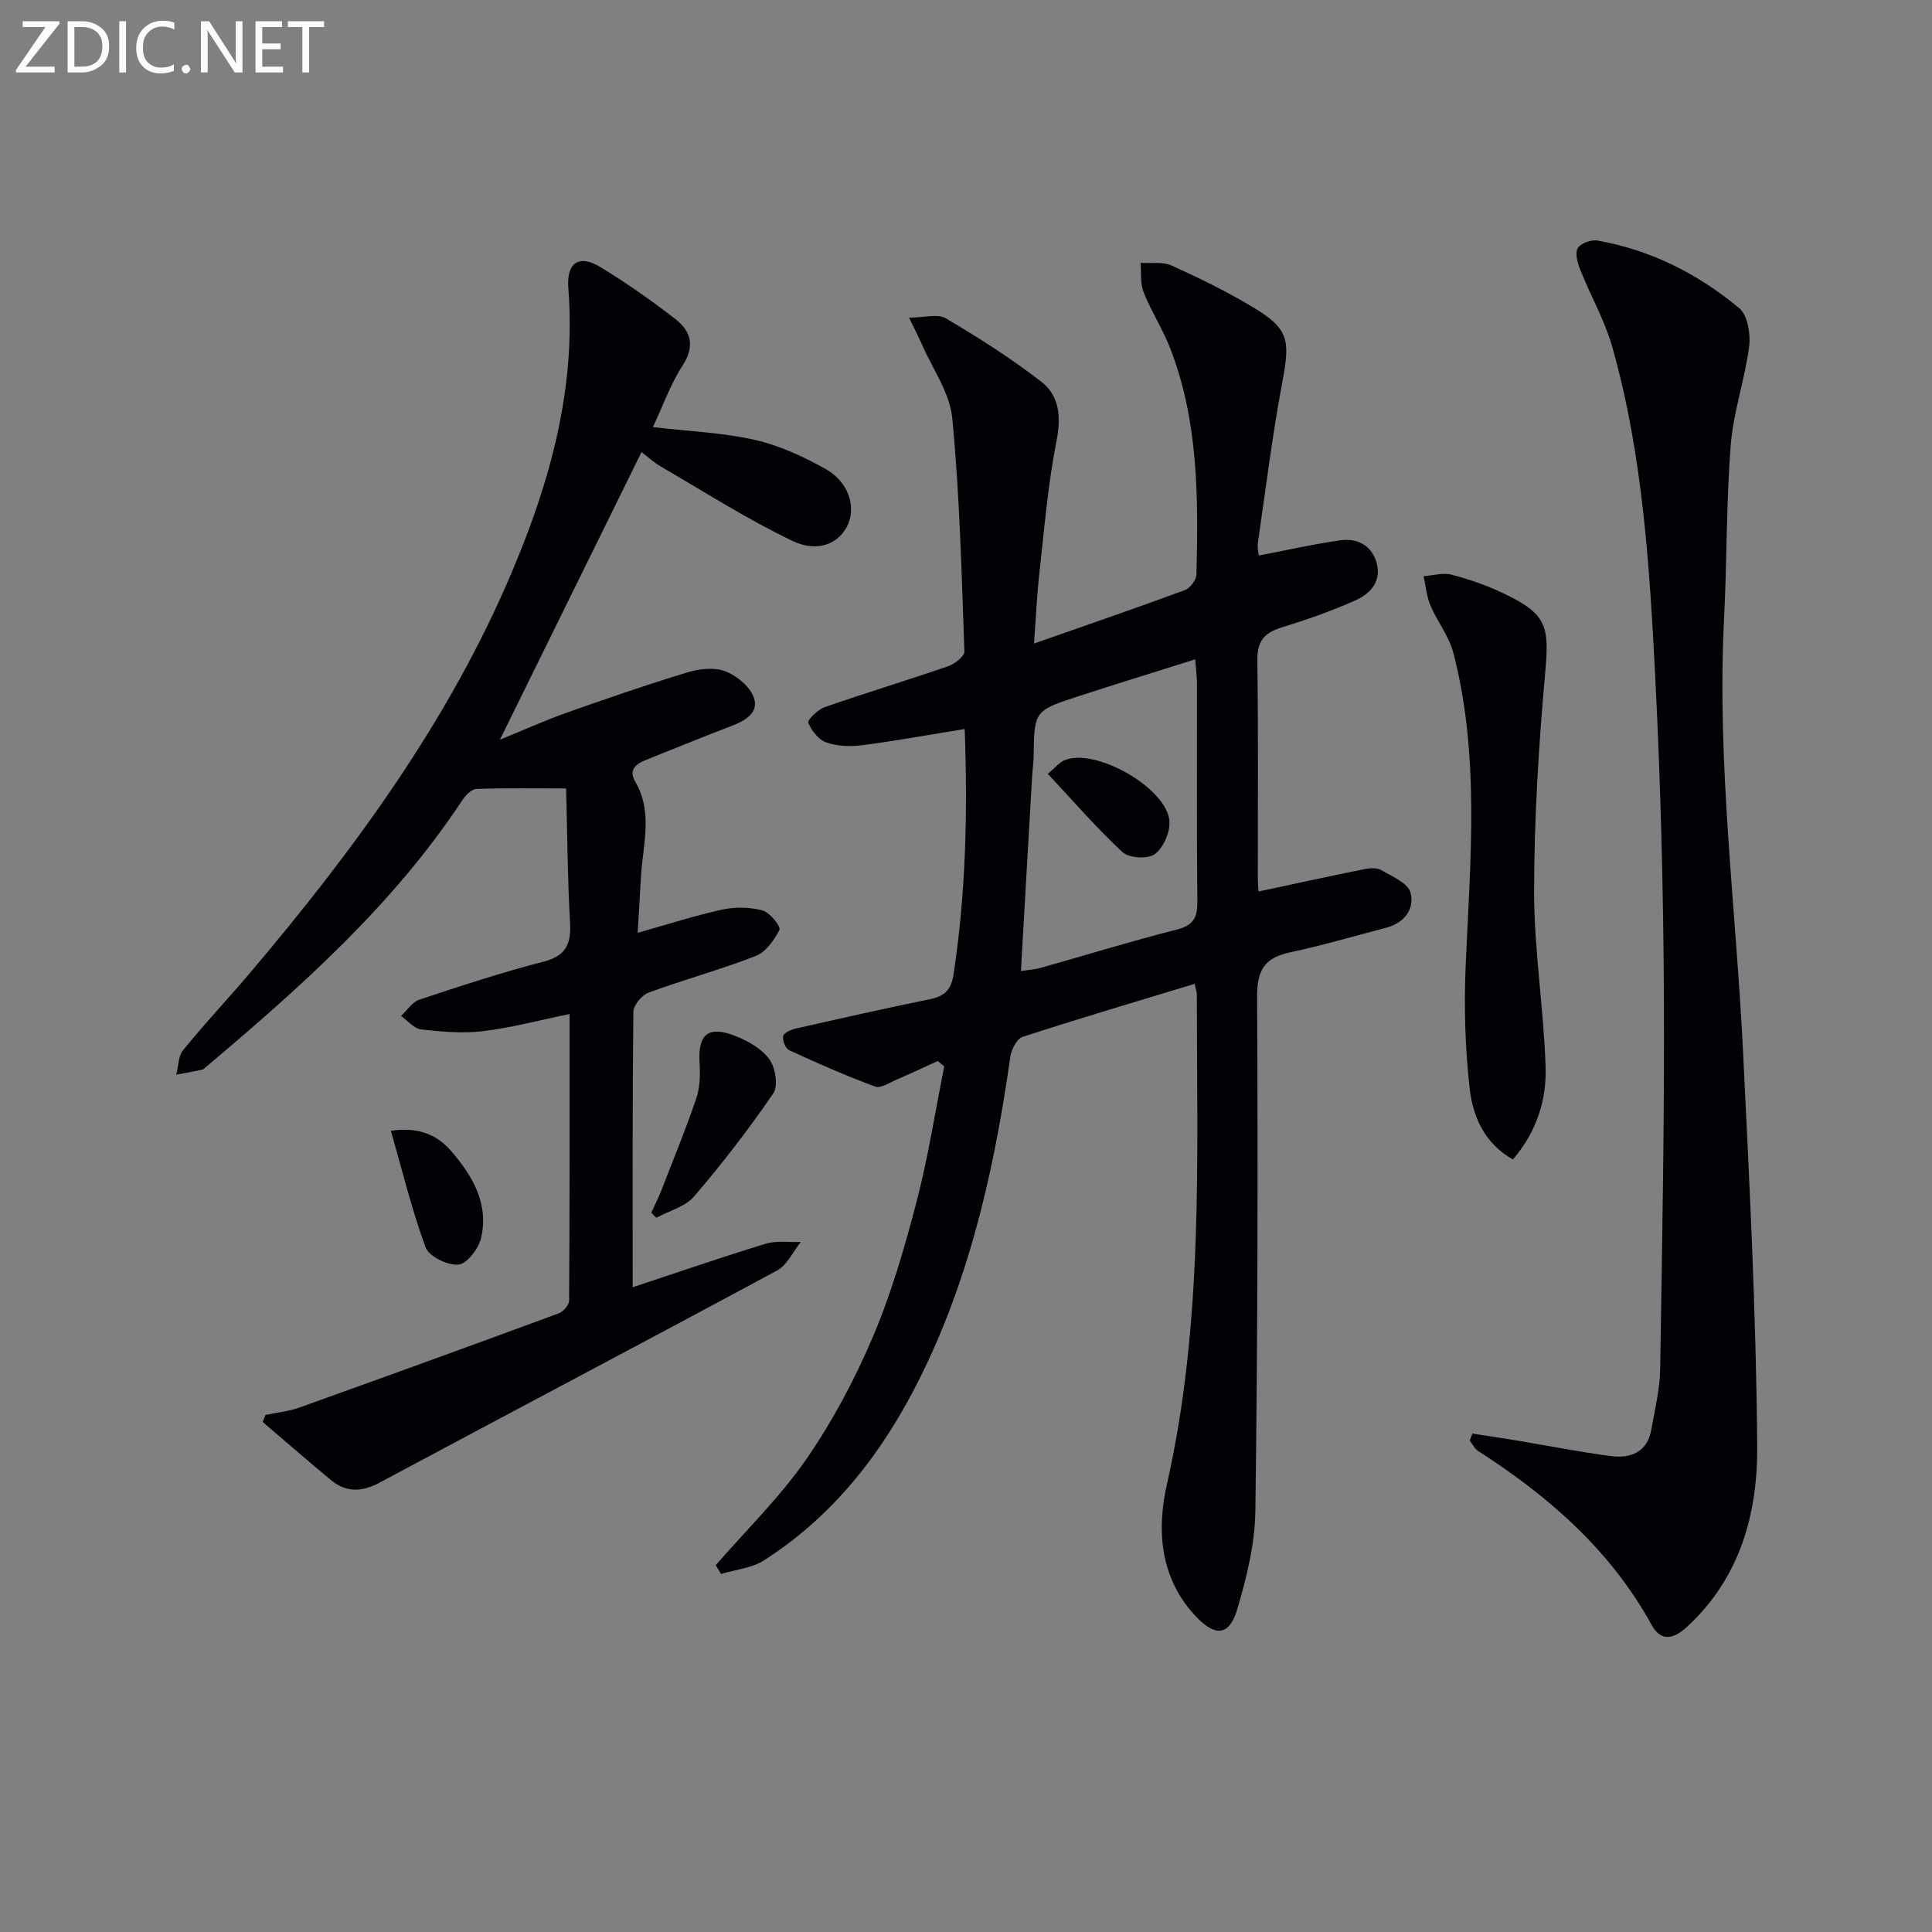 <svg enable-background="new 0 0 400 400" viewBox="0 0 400 400" xmlns="http://www.w3.org/2000/svg"><rect x="0" y="0" width="400" height="400" fill="#808080" stroke="none"/><path d="m194.14 219.67c-2.82 1.29-5.63 2.62-8.48 3.84-1.47.63-3.32 1.88-4.48 1.45-6.03-2.23-11.94-4.83-17.78-7.52-.76-.35-1.46-2.06-1.25-2.93.16-.7 1.66-1.34 2.66-1.57 9.23-2.09 18.47-4.18 27.74-6.07 2.99-.61 4.37-1.91 4.86-5.08 2.6-16.99 2.94-34.05 2.32-50.85-7.28 1.17-14.25 2.44-21.26 3.35-2.42.32-5.13.22-7.39-.57-1.59-.55-3.06-2.44-3.73-4.08-.23-.56 1.97-2.74 3.39-3.23 8.46-2.95 17.05-5.54 25.52-8.46 1.38-.48 3.45-2.07 3.41-3.08-.58-16.1-.97-32.24-2.51-48.27-.51-5.29-4.11-10.28-6.34-15.4-.65-1.49-1.41-2.94-2.62-5.44 3.16 0 5.94-.85 7.63.15 6.82 4.03 13.56 8.3 19.8 13.16 3.74 2.91 4.09 7.28 3.1 12.27-1.77 8.93-2.5 18.07-3.52 27.13-.52 4.59-.72 9.21-1.13 14.77 10.77-3.78 21.05-7.31 31.25-11.07 1.07-.4 2.35-2.08 2.38-3.19.39-15.82.44-31.65-5.38-46.74-1.55-4.01-3.94-7.69-5.54-11.69-.73-1.84-.47-4.07-.66-6.13 2.16.15 4.58-.28 6.43.55 5.73 2.59 11.41 5.38 16.81 8.61 7.43 4.45 7.77 6.75 6.16 15.31-2.08 11.07-3.47 22.28-5.09 33.43-.16 1.09.13 2.25.17 2.7 5.74-1.1 11.26-2.36 16.84-3.15 3.41-.48 6.38.89 7.49 4.43 1.24 3.95-1.15 6.59-4.31 8-4.98 2.22-10.17 4.03-15.39 5.64-3.57 1.11-4.98 2.93-4.92 6.81.21 15 .08 30 .1 45 0 1.29.14 2.58.16 2.82 7.44-1.58 14.7-3.17 21.98-4.64 1.1-.22 2.54-.29 3.44.23 2.22 1.31 5.51 2.67 6.03 4.63.91 3.44-1.31 6.33-5.14 7.32-6.58 1.7-13.11 3.65-19.75 5.05-5.25 1.11-6.9 3.62-6.87 9.15.18 35.49.12 70.99-.36 106.48-.09 6.84-1.8 13.82-3.77 20.43-1.6 5.37-4.42 5.71-8.34 1.66-7.6-7.88-8.4-17.89-6.2-27.6 7.59-33.51 6.21-67.46 6.19-101.37 0-.49-.19-.97-.45-2.22-11.96 3.64-23.85 7.15-35.63 10.99-1.2.39-2.33 2.63-2.54 4.14-3.08 21.63-7.67 42.83-16.93 62.78-7.77 16.75-18.27 31.34-34.05 41.45-2.53 1.62-5.92 1.92-8.91 2.82-.37-.6-.73-1.21-1.1-1.81 6.3-7.25 13.26-14.03 18.7-21.87 5.45-7.86 10.04-16.5 13.8-25.32 3.82-8.97 6.58-18.46 9.05-27.92 2.42-9.26 3.89-18.78 5.77-28.18-.46-.34-.91-.72-1.36-1.1zm17.23-18.62c1.58-.25 2.9-.33 4.14-.68 9.41-2.65 18.75-5.53 28.22-7.94 3.55-.9 4.21-2.68 4.17-5.96-.16-14.96-.06-29.93-.08-44.9 0-1.41-.2-2.83-.37-5.06-8.4 2.65-16.28 5.07-24.11 7.62-9.23 3.01-9.2 3.06-9.34 12.52-.02 1.32-.22 2.64-.3 3.96-.78 13.23-1.53 26.45-2.33 40.44z" fill="#010106"/><path d="m54.96 292.95c2.33-.49 4.75-.72 6.98-1.52 17.93-6.41 35.83-12.91 53.7-19.5.96-.35 2.18-1.73 2.19-2.64.13-19.64.1-39.28.1-59.35-6.29 1.29-12.05 2.84-17.92 3.55-4.21.51-8.58.12-12.82-.36-1.47-.17-2.78-1.82-4.16-2.79 1.25-1.15 2.32-2.88 3.79-3.37 8.5-2.82 17.02-5.63 25.68-7.86 4.75-1.22 5.78-3.72 5.52-8.18-.52-9.09-.56-18.2-.81-27.69-6.76 0-12.67-.11-18.57.1-1 .04-2.22 1.27-2.87 2.25-14.3 21.7-33.46 38.73-53.1 55.29-.25.21-.51.52-.8.59-1.78.38-3.58.69-5.38 1.03.45-1.73.41-3.85 1.44-5.11 4.41-5.42 9.22-10.52 13.74-15.85 21.59-25.49 41.28-52.25 54.38-83.27 7.9-18.69 13.23-37.95 11.62-58.58-.42-5.32 2.19-7.1 6.64-4.39 5.38 3.28 10.58 6.92 15.56 10.79 3.19 2.48 4.06 5.58 1.46 9.58-2.5 3.84-4.05 8.29-6.16 12.76 7.41.86 14.37 1.13 21.05 2.63 5.08 1.14 10.04 3.43 14.63 5.99 4.74 2.64 6.37 7.63 4.75 11.43-1.67 3.92-6.14 6.09-11.51 3.52-9.36-4.48-18.16-10.12-27.16-15.34-1.54-.89-2.88-2.13-4.11-3.06-9.72 19.75-19.3 39.21-29.32 59.55 5.1-2.08 9.39-4.02 13.81-5.59 8.29-2.93 16.6-5.8 25.01-8.35 2.46-.75 5.57-1.1 7.84-.23 2.39.92 5.12 3.17 5.92 5.46 1.1 3.14-1.83 4.8-4.71 5.89-5.9 2.24-11.73 4.67-17.6 6.99-2.09.83-3.68 2.06-2.28 4.45 3.81 6.48 1.55 13.25 1.2 19.94-.2 3.79-.44 7.59-.67 11.42 6.14-1.72 11.77-3.56 17.53-4.81 2.67-.58 5.71-.52 8.34.19 1.5.4 3.82 3.33 3.49 3.99-1.07 2.15-2.85 4.62-4.96 5.44-7.25 2.83-14.8 4.87-22.11 7.56-1.41.52-3.17 2.61-3.18 3.99-.21 18.82-.14 37.64-.14 57.02 9.42-3.11 18.43-6.23 27.54-9.01 2.25-.68 4.83-.27 7.26-.36-1.61 2.01-2.81 4.77-4.9 5.9-27.37 14.76-54.89 29.24-82.3 43.92-3.67 1.97-6.92 2.09-10.1-.55-4.75-3.94-9.41-8-14.11-12.01.2-.47.39-.96.58-1.45z" fill="#010106"/><path d="m304.84 296.81c3 .46 6 .9 8.99 1.4 6.54 1.09 13.05 2.38 19.62 3.25 4.19.55 7.65-.79 8.47-5.61.7-4.09 1.73-8.19 1.8-12.29.41-25.96.91-51.92.77-77.87-.12-21.78-.67-43.57-1.78-65.32-1.18-23.03-2.57-46.13-8.89-68.49-1.56-5.52-4.5-10.64-6.64-16.01-.56-1.4-1.14-3.44-.53-4.48.6-1.03 2.84-1.82 4.15-1.58 11.03 1.97 20.8 6.91 29.3 14.01 1.74 1.45 2.37 5.35 2.04 7.93-.89 6.85-3.27 13.55-3.81 20.4-.94 11.93-.77 23.94-1.38 35.89-1.53 29.98 2.45 59.71 3.92 89.55 1.34 27.23 2.73 54.49 2.94 81.75.11 13.93-3.49 27.34-14.56 37.5-2.96 2.72-5.45 2.93-7.28-.39-8.53-15.49-21.3-26.65-35.92-36.02-.74-.48-1.18-1.44-1.76-2.17.19-.49.37-.97.55-1.45z" fill="#010106"/><path d="m313.22 240.06c-6-3.44-8.29-9.01-8.94-14.68-.97-8.53-1.19-17.24-.81-25.83.94-21.57 2.94-43.16-2.58-64.43-.89-3.42-3.31-6.41-4.72-9.73-.8-1.9-.98-4.06-1.43-6.1 1.95-.14 4.03-.77 5.83-.3 3.67.96 7.31 2.23 10.74 3.87 8.96 4.27 9.48 6.72 8.6 16.5-1.35 15.03-2.28 30.15-2.29 45.23-.01 12.07 1.98 24.13 2.38 36.22.22 6.83-1.78 13.44-6.78 19.25z" fill="#010106"/><path d="m134.84 251.08c.71-1.56 1.49-3.09 2.11-4.68 2.46-6.32 5.04-12.61 7.22-19.03.77-2.29.82-4.94.67-7.39-.36-5.97 1.88-7.77 7.74-5.36 2.54 1.04 5.29 2.65 6.78 4.8 1.21 1.74 1.78 5.44.73 6.97-5.06 7.38-10.55 14.51-16.38 21.31-1.83 2.14-5.18 2.99-7.83 4.43-.35-.35-.69-.7-1.04-1.05z" fill="#010106"/><path d="m80.93 234.11c6.02-.86 9.73 1.03 12.48 4.21 4.42 5.1 7.86 10.93 6.18 18.02-.52 2.19-2.9 5.31-4.66 5.48-2.22.21-6.1-1.66-6.8-3.54-2.87-7.77-4.82-15.87-7.2-24.17z" fill="#010106"/><path d="m216.94 160.22c1.57-1.32 2.32-2.29 3.31-2.75 6.36-2.93 21.72 5.84 21.88 12.79.05 2.26-1.33 5.37-3.09 6.61-1.47 1.03-5.3.79-6.64-.45-5.33-4.93-10.08-10.46-15.46-16.2z" fill="#010106"/><g fill="#fafbfa"><path d="m12.4 4.8-7.1 9h6v1.2h-8v-.5l6.1-8.9h-4.7v-1.2h7.6v.4z"/><path d="m14 14v-9.6h3c1.6 0 2.9.5 4 1.4s1.6 2.2 1.6 3.8-.5 3-1.6 3.9-2.4 1.5-4 1.5h-3zm1.4-8.4v8.2h1.6c1.3 0 2.4-.4 3.1-1.1s1.1-1.8 1.1-3.1-.4-2.3-1.2-3-1.8-1-3.1-1z"/><path d="m26.1 4.4v10.6h-1.4v-10.6z"/><path d="m36.1 14.6c-.8.4-1.8.6-2.9.6-1.5 0-2.7-.5-3.6-1.4s-1.4-2.2-1.4-3.8c0-1.7.5-3.1 1.5-4.1s2.3-1.6 3.9-1.6c1 0 1.8.1 2.5.4v1.4c-.8-.4-1.6-.6-2.5-.6-1.2 0-2.1.4-2.9 1.2s-1.1 1.8-1.1 3.2c0 1.3.3 2.3 1 3s1.6 1.1 2.7 1.1c1 0 2-.2 2.7-.7v1.3z"/><path d="m37.6 14.3c0-.2.1-.5.3-.6s.4-.3.6-.3c.3 0 .5.1.6.3s.3.4.3.6-.1.4-.3.6-.4.3-.6.3c-.3 0-.5-.1-.6-.3s-.3-.4-.3-.6z"/><path d="m50.2 15h-1.6l-5.3-8.2c-.2-.2-.3-.5-.4-.7 0 .2.1.7.1 1.5v7.4h-1.4v-10.6h1.7l5.2 8.1c.2.4.4.6.4.7 0-.3-.1-.8-.1-1.5v-7.3h1.4z"/><path d="m58.6 15h-5.7v-10.6h5.5v1.2h-4.1v3.4h3.8v1.2h-3.8v3.6h4.3z"/><path d="m67.1 5.6h-3.1v9.4h-1.4v-9.4h-3v-1.2h7.5z"/></g></svg>
